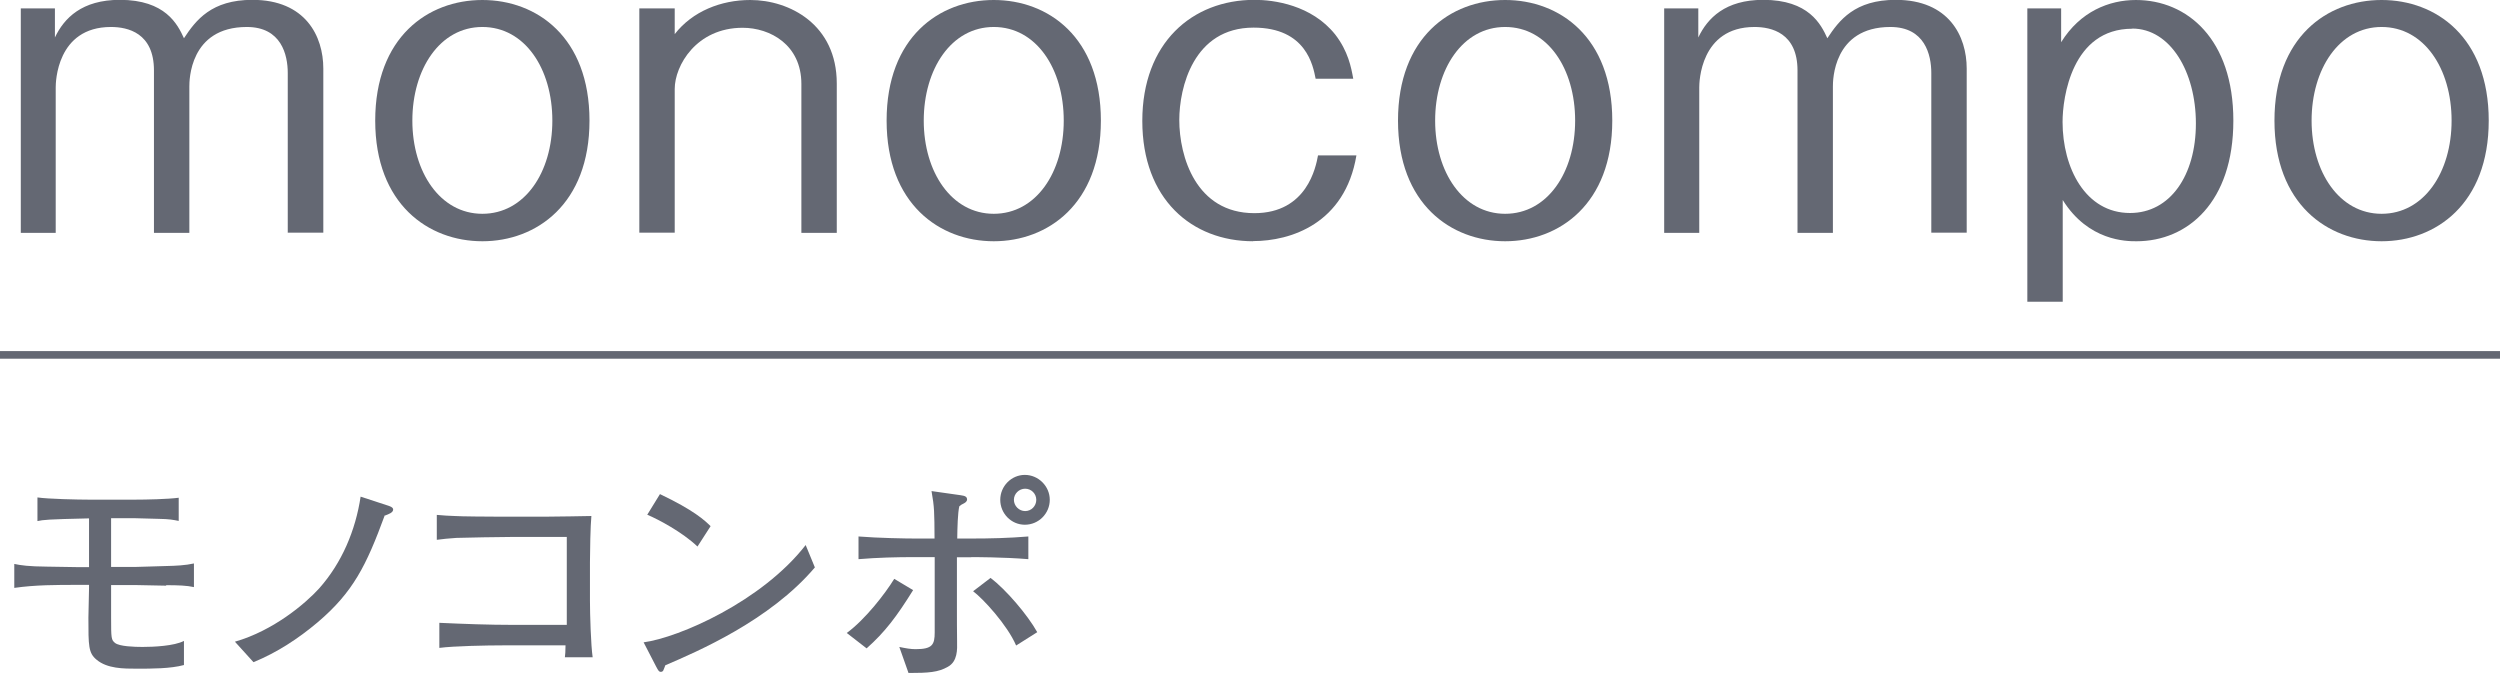 <?xml version="1.0" encoding="UTF-8"?>
<svg id="_レイヤー_2" data-name="レイヤー 2" xmlns="http://www.w3.org/2000/svg" width="157.51" height="42.4" viewBox="0 0 157.51 42.4">
  <defs>
    <style>
      .cls-1 {
        fill: #646873;
      }

      .cls-2 {
        fill: none;
        stroke: #646873;
        stroke-miterlimit: 10;
        stroke-width: .48px;
      }
    </style>
  </defs>
  <g id="_レイヤー_1-2" data-name="レイヤー 1">
    <g>
      <line class="cls-2" y1="22.36" x2="157.51" y2="22.36"/>
      <g>
        <g>
          <path class="cls-1" d="M18.13,14.67V4.6c0-1.14-.4-2.9-2.58-2.9-3.62,0-3.62,3.4-3.62,3.75v9.22h-2.23V4.44c0-2.37-1.65-2.74-2.71-2.74-3.43,0-3.48,3.51-3.48,3.8v9.17H1.31V.53h2.15v1.83c.58-1.22,1.7-2.37,4.09-2.37,2.87,0,3.64,1.54,4.04,2.42.75-1.14,1.73-2.42,4.31-2.42,3.35,0,4.47,2.29,4.47,4.33v10.34h-2.23Z"/>
          <path class="cls-1" d="M30.39,15.2c-3.4,0-6.75-2.34-6.75-7.6S26.96,0,30.39,0s6.75,2.34,6.75,7.6-3.35,7.6-6.75,7.6ZM30.39,1.7c-2.68,0-4.41,2.66-4.41,5.9s1.75,5.87,4.41,5.87,4.41-2.6,4.41-5.87-1.73-5.9-4.41-5.9Z"/>
          <path class="cls-1" d="M50.49,14.67V5.29c0-2.47-1.97-3.54-3.7-3.54-2.92,0-4.28,2.39-4.28,3.85v9.06h-2.23V.53h2.23v1.62c1.12-1.44,2.92-2.15,4.76-2.15,2.47,0,5.45,1.54,5.45,5.26v9.41h-2.23Z"/>
          <path class="cls-1" d="M62.61,15.2c-3.4,0-6.75-2.34-6.75-7.6s3.32-7.6,6.75-7.6,6.75,2.34,6.75,7.6-3.35,7.6-6.75,7.6ZM62.61,1.7c-2.68,0-4.41,2.66-4.41,5.9s1.75,5.87,4.41,5.87,4.41-2.6,4.41-5.87-1.73-5.9-4.41-5.9Z"/>
          <path class="cls-1" d="M78.96,15.2c-3.88,0-6.99-2.66-6.99-7.58s3.14-7.63,7.07-7.63c1.22,0,3.59.32,5.08,2.18.82,1.06,1.01,2.07,1.14,2.79h-2.37c-.16-.8-.58-3.22-3.91-3.22-3.8,0-4.68,3.8-4.68,5.82,0,2.29,1.04,5.87,4.73,5.87,3.32,0,3.88-2.92,4.01-3.64h2.42c-.72,4.31-4.15,5.4-6.51,5.4Z"/>
          <path class="cls-1" d="M94.83,15.2c-3.4,0-6.75-2.34-6.75-7.6s3.32-7.6,6.75-7.6,6.75,2.34,6.75,7.6-3.35,7.6-6.75,7.6ZM94.83,1.7c-2.68,0-4.41,2.66-4.41,5.9s1.75,5.87,4.41,5.87,4.41-2.6,4.41-5.87-1.73-5.9-4.41-5.9Z"/>
          <path class="cls-1" d="M121.68,14.67V4.6c0-1.14-.4-2.9-2.58-2.9-3.62,0-3.62,3.4-3.62,3.75v9.22h-2.23V4.44c0-2.37-1.65-2.74-2.71-2.74-3.43,0-3.48,3.51-3.48,3.8v9.17h-2.21V.53h2.15v1.83c.58-1.22,1.7-2.37,4.09-2.37,2.87,0,3.64,1.54,4.04,2.42.75-1.14,1.73-2.42,4.31-2.42,3.35,0,4.47,2.29,4.47,4.33v10.34h-2.23Z"/>
          <path class="cls-1" d="M134.58,15.2c-.58,0-3,0-4.62-2.6v6.41h-2.23V.53h2.13v2.13c1.2-1.94,3.03-2.66,4.71-2.66,3.24,0,6.14,2.47,6.14,7.6s-2.87,7.6-6.11,7.6ZM134.34,1.81c-3.8,0-4.39,4.33-4.39,5.87,0,2.9,1.44,5.74,4.25,5.74,2.53,0,4.15-2.37,4.15-5.64s-1.62-5.98-4.01-5.98Z"/>
          <path class="cls-1" d="M150.05,15.2c-3.4,0-6.75-2.34-6.75-7.6s3.32-7.6,6.75-7.6,6.75,2.34,6.75,7.6-3.35,7.6-6.75,7.6ZM150.05,1.7c-2.68,0-4.41,2.66-4.41,5.9s1.75,5.87,4.41,5.87,4.41-2.6,4.41-5.87-1.73-5.9-4.41-5.9Z"/>
        </g>
        <g>
          <path class="cls-1" d="M10.47,36.9c-.3,0-1.7-.04-1.99-.04h-1.48v2.03c0,1.35.01,1.42.25,1.62.28.22,1.22.25,1.73.25.7,0,2-.06,2.61-.38v1.52c-.84.23-2.03.23-2.97.23-.83,0-1.87,0-2.54-.57-.51-.42-.51-.87-.51-2.64,0-.29.04-1.61.04-1.87v-.2h-.71c-1.35,0-2.68,0-4,.19v-1.51c.42.09.91.16,2.06.17.29,0,1.58.03,1.84.03h.81v-3.07c-2.67.06-2.86.09-3.25.17v-1.49c.67.1,2.57.14,3.26.14h2.86c.74,0,2.09-.03,2.78-.12v1.46c-.36-.07-.59-.12-1.26-.13-.23,0-1.26-.04-1.48-.04h-1.52v3.07h1.51c.33,0,1.74-.06,2.03-.06.51-.01,1.16-.04,1.68-.16v1.49c-.44-.1-.99-.12-1.75-.12Z"/>
          <path class="cls-1" d="M24.24,32.47c-1.16,3.16-1.99,4.84-4.23,6.74-1.22,1.03-2.57,1.91-4.04,2.51l-1.17-1.29c2.44-.7,4.46-2.42,5.31-3.36,1.43-1.61,2.29-3.65,2.61-5.78l1.8.59c.2.07.25.15.25.22,0,.2-.28.29-.51.38Z"/>
          <path class="cls-1" d="M35.59,41.41c.03-.22.03-.32.04-.75h-3.93c-1,0-3.12.04-4.02.16v-1.58c1.55.07,3.1.13,4.67.13h3.36v-5.54h-3.51c-.55,0-2.96.04-3.45.06-.49.03-.84.07-1.23.12v-1.57c.48.04.74.06,1.12.07.39.03,2.16.04,2.52.04h3.39c.73,0,1.99-.03,2.71-.04-.06.58-.09,2.28-.09,2.9v2.45c0,.83.06,2.81.17,3.55h-1.77Z"/>
          <path class="cls-1" d="M41.92,41.91c-.03.06-.1.29-.13.33-.03.06-.09.09-.16.09-.1,0-.15-.06-.3-.35l-.78-1.51c2.23-.3,7.45-2.58,10.21-6.13l.58,1.41c-2.84,3.35-7.41,5.3-9.41,6.16ZM43.94,34.43c-.96-.91-2.45-1.7-3.16-2l.8-1.3c2.16,1.03,2.81,1.65,3.19,2.02l-.83,1.29Z"/>
          <path class="cls-1" d="M54.6,40.85l-1.25-.97c1.17-.86,2.42-2.48,2.99-3.41l1.19.71c-1.04,1.67-1.77,2.64-2.93,3.67ZM61.19,35.11h-.9v3.12c0,.51,0,1.72.01,2.19.01.49.04,1.25-.58,1.59-.61.35-1.22.39-2.48.39l-.58-1.64c.43.09.72.14,1.03.14,1.06,0,1.2-.29,1.2-1.06v-4.74h-1.23c-1.19,0-2.38.03-3.57.13v-1.43c1.23.1,3.01.13,3.57.13h1.22c-.01-1.7-.01-1.97-.19-2.99l1.83.26c.28.04.41.09.41.28,0,.07-.07.17-.19.23-.17.09-.19.09-.3.19-.1.43-.12,1.35-.13,2.03h.88c1.2,0,2.39-.03,3.6-.13v1.43c-1.55-.13-3.46-.13-3.6-.13ZM64.02,40.67c-.55-1.29-2.09-2.96-2.71-3.42l1.1-.84c.96.73,2.32,2.31,2.94,3.42l-1.33.84ZM64.57,33.06c-.86,0-1.55-.71-1.55-1.57s.7-1.57,1.55-1.57,1.57.71,1.57,1.57-.7,1.57-1.57,1.57ZM64.59,30.79c-.39,0-.71.32-.71.7s.32.71.71.71.7-.32.7-.71-.32-.7-.7-.7Z"/>
        </g>
      </g>
    </g>
  </g>
</svg>